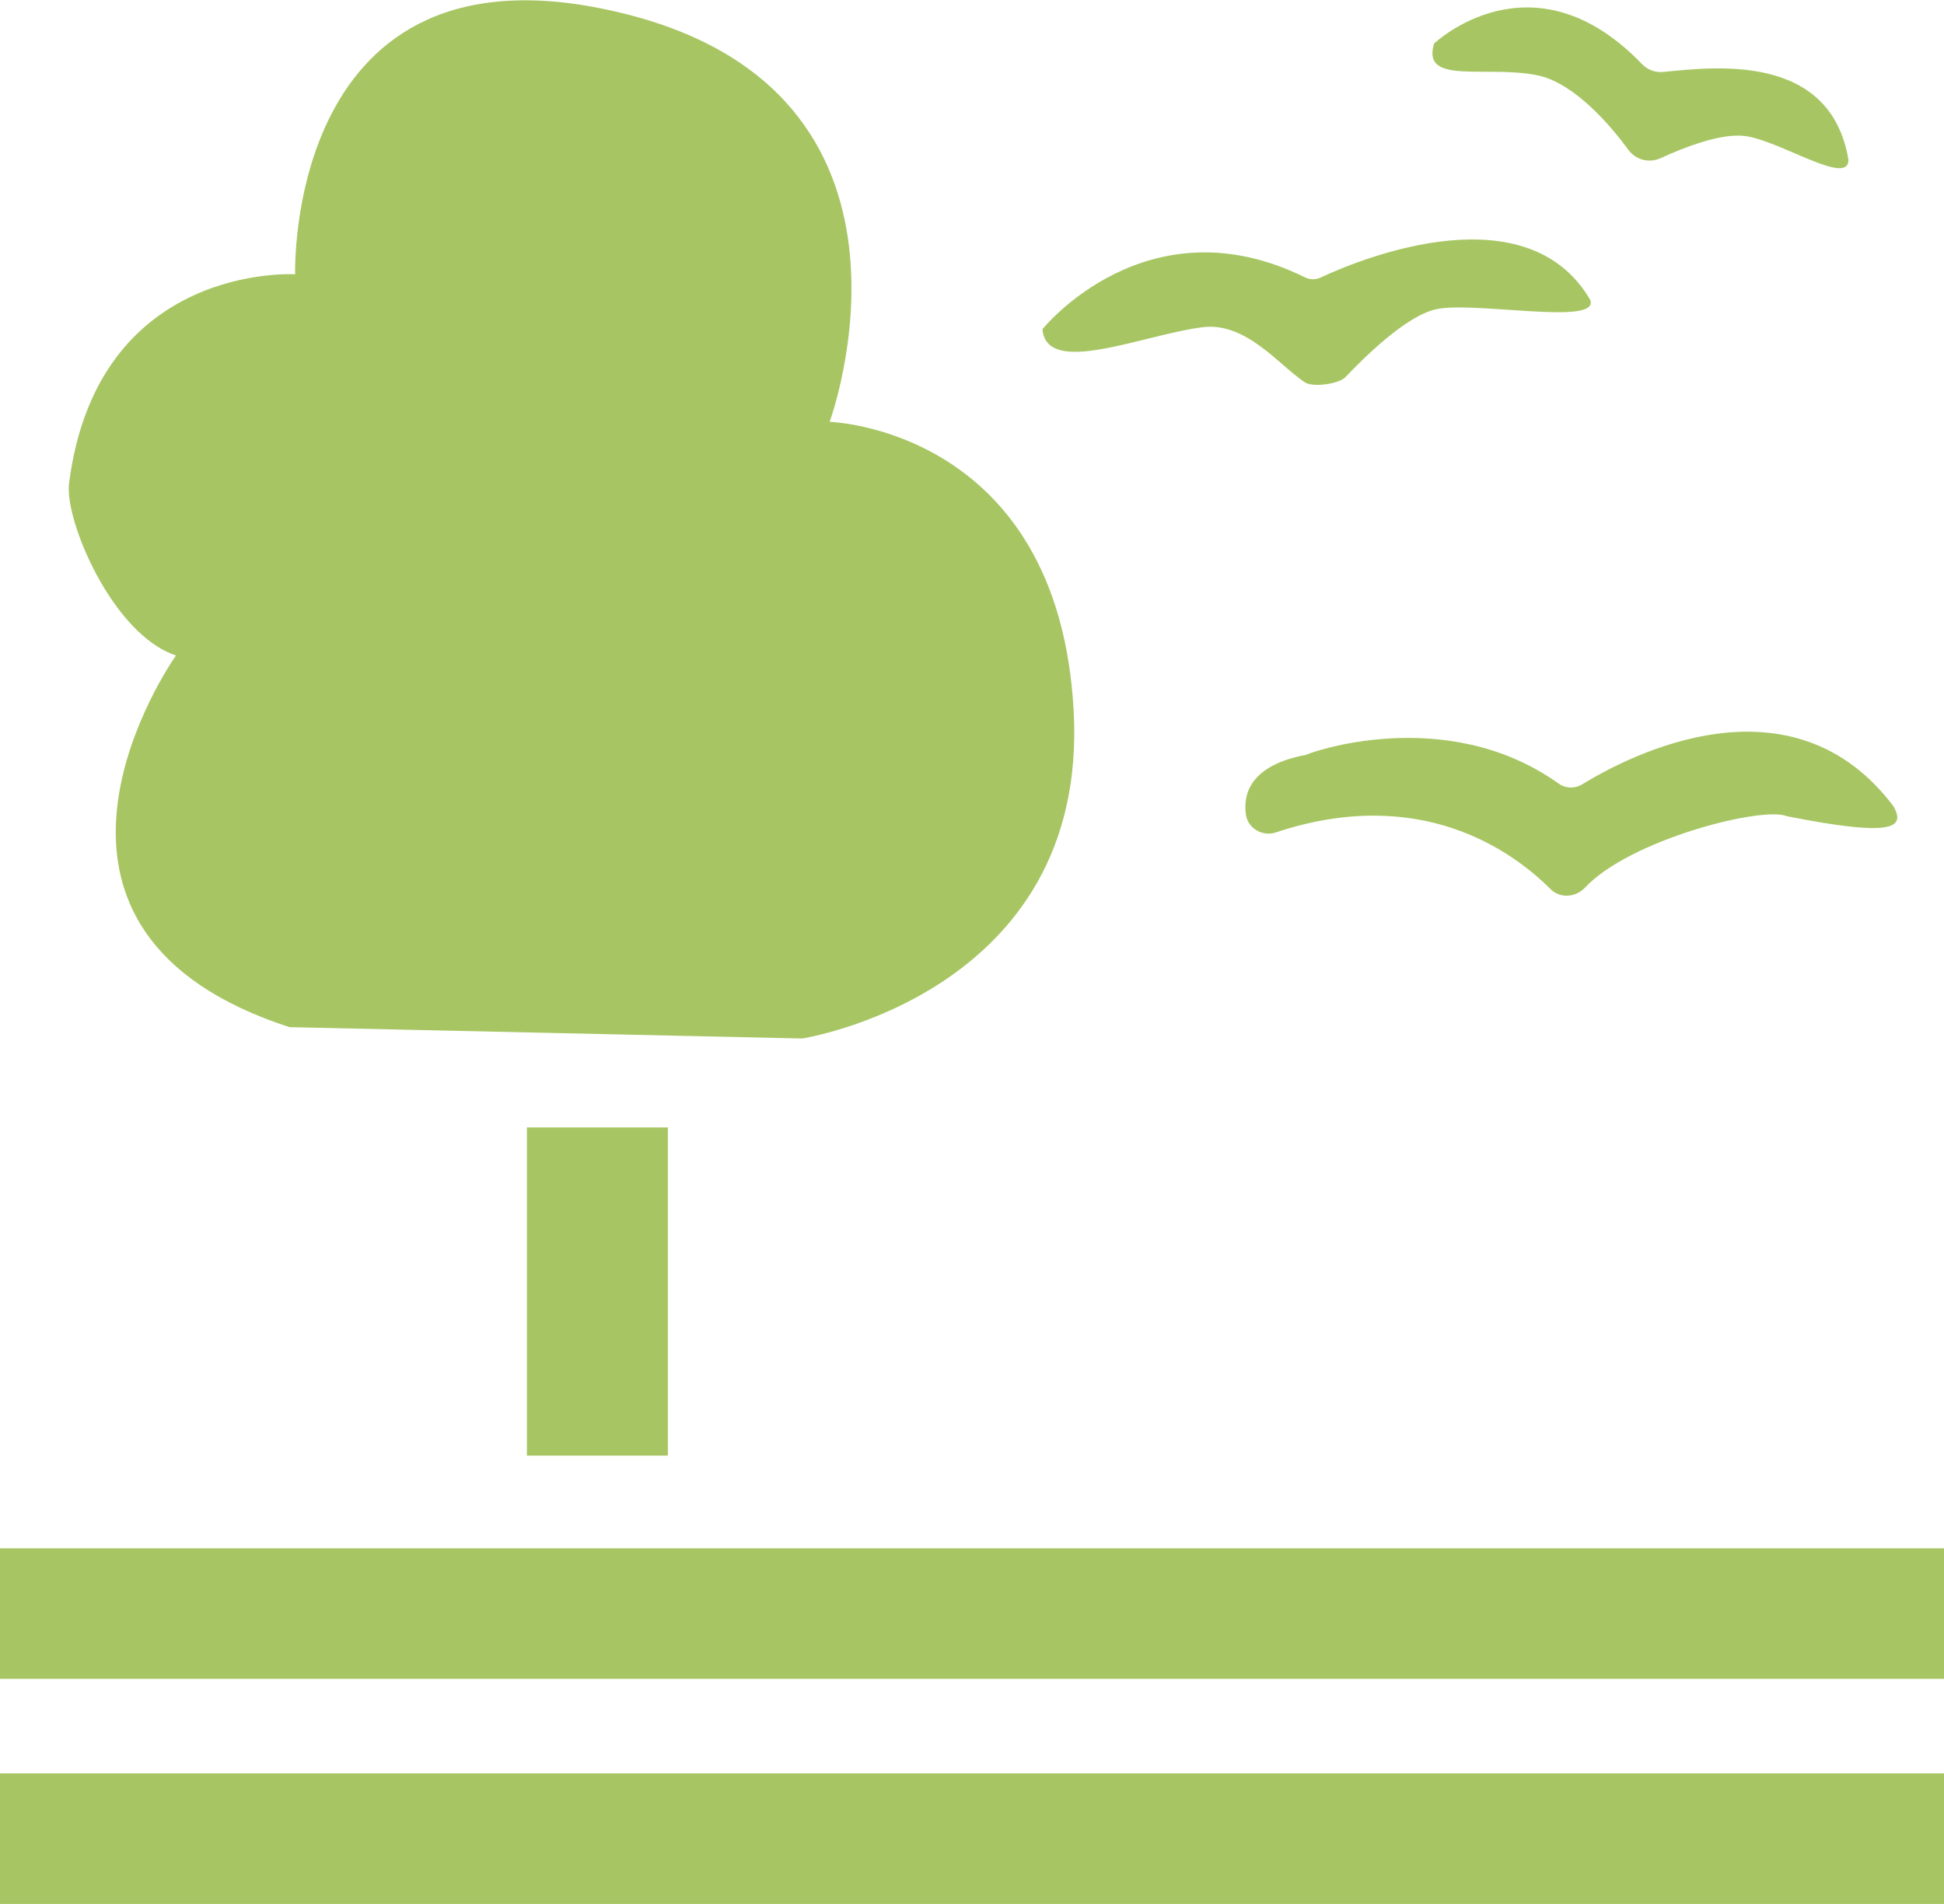 <?xml version="1.0" encoding="UTF-8"?>
<!-- Generator: Adobe Illustrator 24.0.2, SVG Export Plug-In . SVG Version: 6.00 Build 0)  -->
<svg xmlns="http://www.w3.org/2000/svg" xmlns:xlink="http://www.w3.org/1999/xlink" version="1.1" id="Слой_1" fill="#A7C663" x="0px" y="0px" viewBox="0 0 205.5 201.3" style="enable-background:new 0 0 205.5 201.3;" xml:space="preserve">
<path d="M30.6,108.6l54.2,1.2c0,0,30.3-4.7,28.7-34.6c-1.6-29.9-25.8-30.6-25.8-30.6s12.9-35-22.3-43.3C30.1-7.1,31.2,29,31.2,29  S10.3,27.7,7.3,51.1c-0.5,3.9,4.6,16,11.3,18.2C16.6,72.2-0.2,98.6,30.6,108.6z"></path>
<path d="M205.5,163.7H0v13.8h205.5V163.7z"></path>
<path d="M205.5,187.5H0v13.8h205.5V187.5z"></path>
<path d="M70.6,119.2H55.7v34.7h14.9V119.2z"></path>
<path d="M151.6,4.6c0,0,10.4-9.9,22,2.2c0.6,0.6,1.4,0.9,2.3,0.8c5.2-0.5,17.6-2.1,19.5,9.3c0,2.8-7-1.9-10.8-2.5  c-2.6-0.4-6.6,1.2-9,2.3c-1.3,0.6-2.7,0.2-3.5-0.9c-1.9-2.6-5.6-6.9-9.4-7.8C157.2,6.8,150.2,9.1,151.6,4.6z"></path>
<path d="M110.2,34.8c0,0,11-13.7,27.7-5.5c0.6,0.3,1.2,0.3,1.8,0c4.7-2.2,21.8-8.9,28.4,2.4c1.1,2.8-12.3,0.1-16.3,1  c-3.2,0.7-7.7,5.2-9.6,7.2c-0.7,0.7-3.5,1.1-4.3,0.5c-2.7-1.8-6.2-6.4-10.8-5.8C120.8,35.4,110.6,39.9,110.2,34.8z"></path>
<path d="M164.7,82.8c0.8,0.6,1.8,0.6,2.6,0.1c4.9-3,22.1-12,32.9,2.4c1.1,2.1,0.3,3.3-11.3,1c-2.6-1.1-16.7,2.5-21.4,7.6  c-1,1-2.6,1.1-3.6,0.1c-4.2-4.2-13.9-11-29-6c-1.4,0.5-3-0.4-3.2-1.9c-0.3-2.2,0.5-5.2,6.4-6.3C138.1,79.7,152.7,74.3,164.7,82.8z"></path>
</svg>
